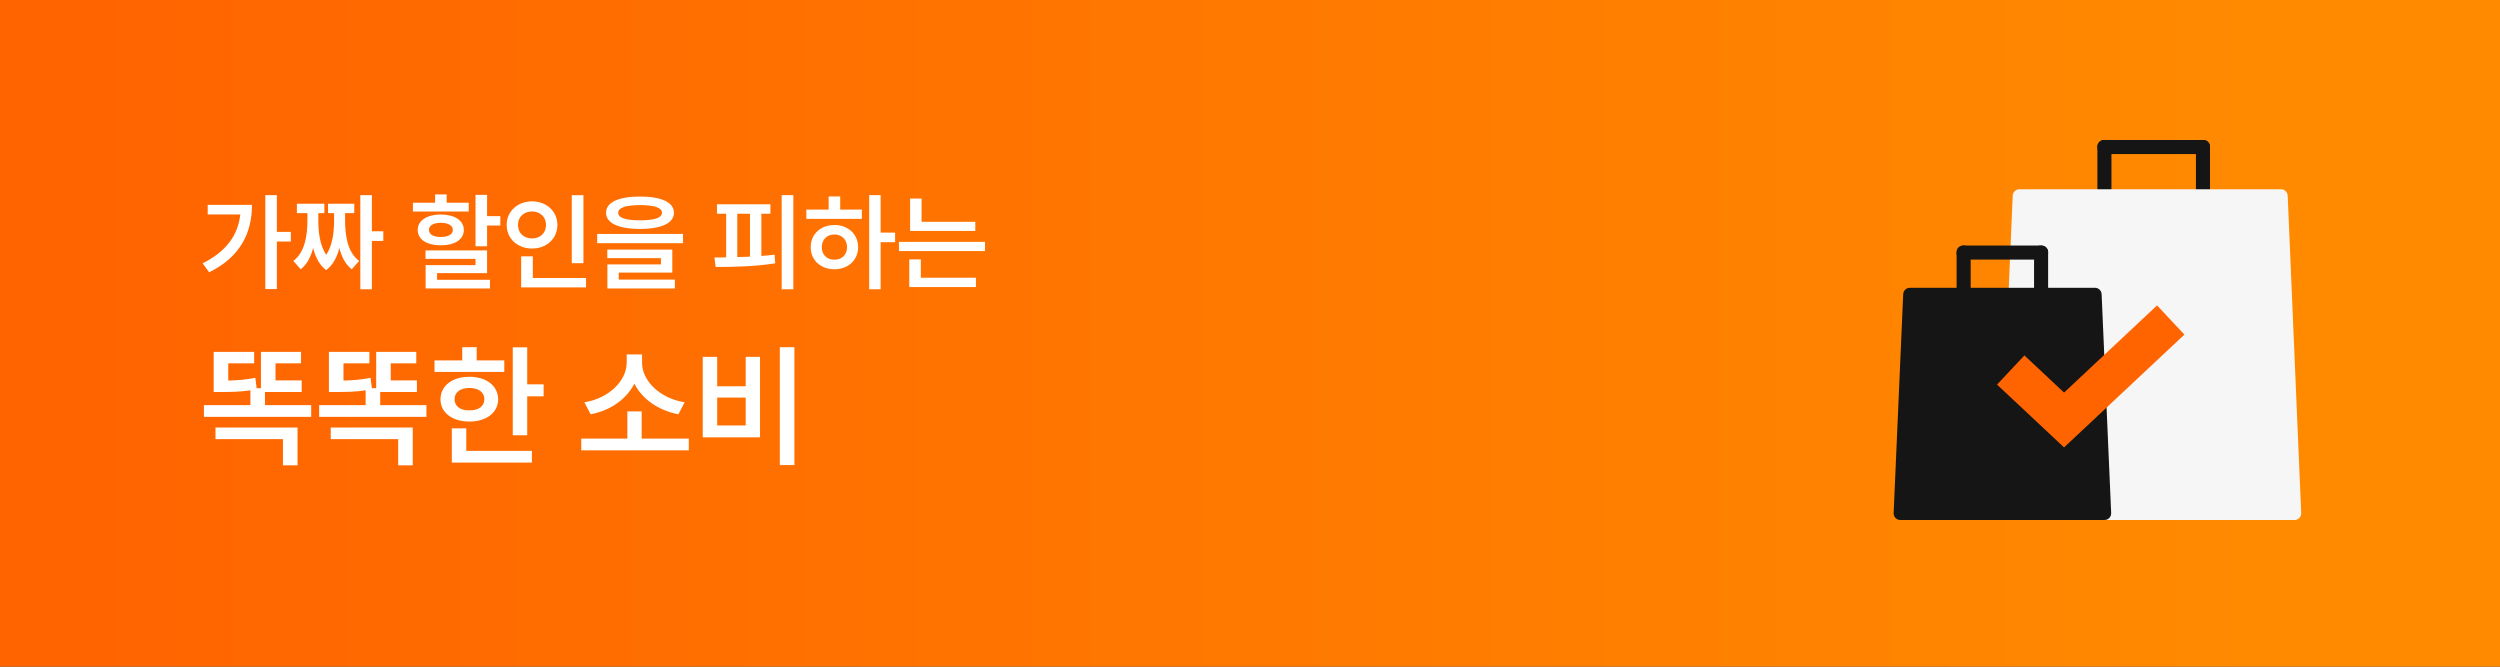 <svg width="375" height="100" viewBox="0 0 375 100" fill="none" xmlns="http://www.w3.org/2000/svg">
<rect x="0" y="0" width="375" height="100" fill="#333333" stroke="none"/>
<g clip-path="url(#clip0_3349_19259)">
<rect width="375" height="100" fill="url(#paint0_linear_3349_19259)"/>
<path d="M41.531 29.266V34.781H43.625V36.234H41.531V43.359H39.797V29.266H41.531ZM37.797 30.734C37.797 34.891 36.078 38.531 31.375 40.844L30.391 39.5C33.828 37.789 35.688 35.383 36.047 32.172H31.156V30.734H37.797ZM55.781 29.266V34.688H57.5V36.141H55.781V43.391H54.047V29.266H55.781ZM47.75 33.047C47.75 34.664 47.922 36.719 48.938 38.219C49.922 36.734 50.109 34.695 50.109 33.047V31.969H49.203V30.562H53.141V31.969H51.766V33.047C51.766 35.297 52.109 37.844 53.875 39.141L52.766 40.391C51.812 39.656 51.242 38.523 50.906 37.203C50.562 38.555 49.953 39.758 48.922 40.516C47.906 39.758 47.305 38.547 46.969 37.203C46.625 38.516 46.055 39.656 45.109 40.391L44 39.141C45.766 37.828 46.109 35.25 46.109 33.047V31.969H44.531V30.562H48.656V31.969H47.75V33.047ZM73.062 29.234V32.422H75.047V33.828H73.062V36.938H71.328V29.234H73.062ZM73.062 37.562V40.969H65.562V41.969H73.5V43.266H63.844V39.766H71.328V38.828H63.828V37.562H73.062ZM70.312 30.406V31.734H61.938V30.406H65.266V29.156H67V30.406H70.312ZM66.125 32.172C68.219 32.188 69.562 33.078 69.578 34.484C69.562 35.938 68.219 36.797 66.125 36.797C64.031 36.797 62.656 35.938 62.656 34.484C62.656 33.078 64.031 32.188 66.125 32.172ZM66.125 33.422C65.031 33.422 64.344 33.812 64.344 34.484C64.344 35.172 65.031 35.547 66.125 35.547C67.219 35.547 67.922 35.172 67.922 34.484C67.922 33.812 67.219 33.422 66.125 33.422ZM87.516 29.281V39.484H85.766V29.281H87.516ZM87.906 41.703V43.109H78.172V38.453H79.922V41.703H87.906ZM79.812 30.203C81.953 30.203 83.609 31.688 83.609 33.734C83.609 35.828 81.953 37.281 79.812 37.281C77.656 37.281 76 35.828 76 33.734C76 31.688 77.656 30.203 79.812 30.203ZM79.812 31.719C78.609 31.719 77.688 32.516 77.703 33.734C77.688 34.984 78.609 35.766 79.812 35.766C80.984 35.766 81.906 34.984 81.906 33.734C81.906 32.516 80.984 31.719 79.812 31.719ZM96 29.484C99.219 29.484 101.078 30.344 101.094 31.906C101.078 33.484 99.219 34.328 96 34.344C92.781 34.328 90.906 33.484 90.906 31.906C90.906 30.344 92.781 29.484 96 29.484ZM96 30.766C93.844 30.766 92.719 31.172 92.734 31.906C92.719 32.688 93.844 33.047 96 33.047C98.188 33.047 99.297 32.688 99.297 31.906C99.297 31.172 98.188 30.766 96 30.766ZM102.453 35.094V36.484H89.578V35.094H102.453ZM100.844 37.438V40.891H92.812V41.938H101.234V43.266H91.109V39.656H99.141V38.719H91.094V37.438H100.844ZM119 29.266V43.391H117.25V29.266H119ZM115.562 30.641V32.062H114.203V38.391C114.883 38.344 115.547 38.281 116.188 38.203L116.281 39.5C113.25 39.984 109.938 40.047 107.344 40.047L107.172 38.625L108.922 38.609V32.062H107.547V30.641H115.562ZM110.594 38.562C111.219 38.555 111.859 38.531 112.5 38.5V32.062H110.594V38.562ZM132.094 29.266V34.891H134.266V36.328H132.094V43.391H130.375V29.266H132.094ZM129.281 31.438V32.828H120.953V31.438H124.297V29.469H126.031V31.438H129.281ZM125.172 33.75C127.203 33.75 128.719 35.125 128.719 37.078C128.719 39.031 127.203 40.391 125.172 40.391C123.109 40.391 121.594 39.031 121.609 37.078C121.594 35.125 123.109 33.75 125.172 33.75ZM125.172 35.172C124.062 35.172 123.266 35.922 123.266 37.078C123.266 38.234 124.062 38.969 125.172 38.953C126.25 38.969 127.047 38.234 127.062 37.078C127.047 35.922 126.25 35.172 125.172 35.172ZM146.297 33.266V34.641H136.516V29.781H138.234V33.266H146.297ZM147.75 36.281V37.656H134.844V36.281H147.75ZM146.391 41.656V43.062H136.391V38.906H138.125V41.656H146.391ZM46.68 60.773V62.531H30.586V60.773H37.559V58.547C36.084 58.772 34.736 58.801 33.105 58.801H32.051V52.785H38.125V54.504H34.238V57.082C35.645 57.053 36.895 56.955 38.301 56.672L38.496 58.234H39.141V52.785H45.156V54.504H41.328V57.062H45.254V58.801H39.746V60.773H46.68ZM44.629 64.133V69.797H42.441V65.871H32.324V64.133H44.629ZM63.965 60.773V62.531H47.871V60.773H54.844V58.547C53.369 58.772 52.022 58.801 50.391 58.801H49.336V52.785H55.41V54.504H51.523V57.082C52.93 57.053 54.18 56.955 55.586 56.672L55.781 58.234H56.426V52.785H62.441V54.504H58.613V57.062H62.539V58.801H57.031V60.773H63.965ZM61.914 64.133V69.797H59.727V65.871H49.609V64.133H61.914ZM79.082 52.102V57.648H81.543V59.445H79.082V65.285H76.914V52.102H79.082ZM75.644 54.055V55.793H65.176V54.055H69.336V52.082H71.504V54.055H75.644ZM70.41 56.516C72.949 56.516 74.707 57.863 74.727 59.895C74.707 61.906 72.949 63.234 70.41 63.234C67.852 63.234 66.074 61.906 66.074 59.895C66.074 57.863 67.852 56.516 70.41 56.516ZM70.41 58.195C69.062 58.195 68.184 58.82 68.184 59.895C68.184 60.949 69.062 61.574 70.41 61.555C71.758 61.574 72.656 60.949 72.656 59.895C72.656 58.82 71.758 58.195 70.41 58.195ZM79.785 67.629V69.387H67.773V64.25H69.941V67.629H79.785ZM103.32 65.793V67.551H87.188V65.793H94.102V61.711H96.25V65.793H103.32ZM96.309 54.445C96.309 57.121 98.984 59.758 102.695 60.344L101.758 62.141C98.769 61.574 96.328 59.865 95.156 57.551C93.984 59.855 91.562 61.594 88.594 62.141L87.656 60.344C91.348 59.758 93.984 57.102 94.004 54.445V53.156H96.309V54.445ZM119.16 52.082V69.758H116.973V52.082H119.16ZM107.578 53.527V57.941H111.855V53.527H114.004V65.598H105.41V53.527H107.578ZM107.578 63.82H111.855V59.641H107.578V63.82Z" fill="white"/>
<path d="M315.719 21C316.271 21 316.719 21.448 316.719 22L316.719 30.556C316.719 31.108 316.271 31.556 315.719 31.556L315.608 31.556C315.055 31.556 314.608 31.108 314.608 30.556L314.608 22C314.608 21.448 315.055 21 315.608 21L315.719 21Z" fill="#151515"/>
<path d="M331.5 22.111C331.5 22.663 331.052 23.111 330.5 23.111L315.611 23.111C315.059 23.111 314.611 22.663 314.611 22.111L314.611 22C314.611 21.448 315.059 21 315.611 21L330.5 21C331.052 21 331.5 21.448 331.5 22L331.5 22.111Z" fill="#151515"/>
<path d="M330.5 21C331.052 21 331.5 21.448 331.5 22L331.5 30.556C331.5 31.108 331.052 31.556 330.5 31.556L330.389 31.556C329.837 31.556 329.389 31.108 329.389 30.556L329.389 22C329.389 21.448 329.837 21 330.389 21L330.5 21Z" fill="#151515"/>
<path d="M300.879 78C300.31 78 299.856 77.526 299.88 76.958L301.906 29.347C301.929 28.811 302.37 28.389 302.905 28.389L342.155 28.389C342.691 28.389 343.132 28.811 343.154 29.347L345.18 76.958C345.204 77.526 344.75 78 344.181 78L300.879 78Z" fill="#F6F6F6"/>
<path d="M285.045 77.999C284.475 77.999 284.021 77.525 284.046 76.956L285.48 44.123C285.504 43.588 285.944 43.166 286.479 43.166L314.243 43.166C314.778 43.166 315.219 43.588 315.242 44.123L316.676 76.956C316.701 77.525 316.247 77.999 315.677 77.999L285.045 77.999Z" fill="#151515"/>
<path d="M294.602 36.834C295.154 36.834 295.602 37.282 295.602 37.834L295.602 46.39C295.602 46.942 295.154 47.39 294.602 47.39L294.49 47.39C293.938 47.39 293.49 46.942 293.49 46.39L293.49 37.834C293.49 37.282 293.938 36.834 294.49 36.834L294.602 36.834Z" fill="#151515"/>
<path d="M307.219 37.945C307.219 38.497 306.771 38.945 306.219 38.945L294.497 38.945C293.944 38.945 293.497 38.497 293.497 37.945L293.497 37.834C293.497 37.282 293.944 36.834 294.497 36.834L306.219 36.834C306.771 36.834 307.219 37.282 307.219 37.834L307.219 37.945Z" fill="#151515"/>
<path d="M306.219 36.834C306.771 36.834 307.219 37.282 307.219 37.834L307.219 46.39C307.219 46.942 306.771 47.39 306.219 47.39L306.108 47.39C305.555 47.39 305.108 46.942 305.108 46.39L305.108 37.834C305.108 37.282 305.555 36.834 306.108 36.834L306.219 36.834Z" fill="#151515"/>
<path d="M301.609 55.5L309.609 63L325.609 48" stroke="#FF6400" stroke-width="6"/>
</g>
<defs>
<linearGradient id="paint0_linear_3349_19259" x1="339.286" y1="50" x2="13.393" y2="50" gradientUnits="userSpaceOnUse">
<stop stop-color="#FF8A00"/>
<stop offset="1" stop-color="#FF6400"/>
</linearGradient>
<clipPath id="clip0_3349_19259">
<rect width="375" height="100" fill="white"/>
</clipPath>
</defs>
</svg>
